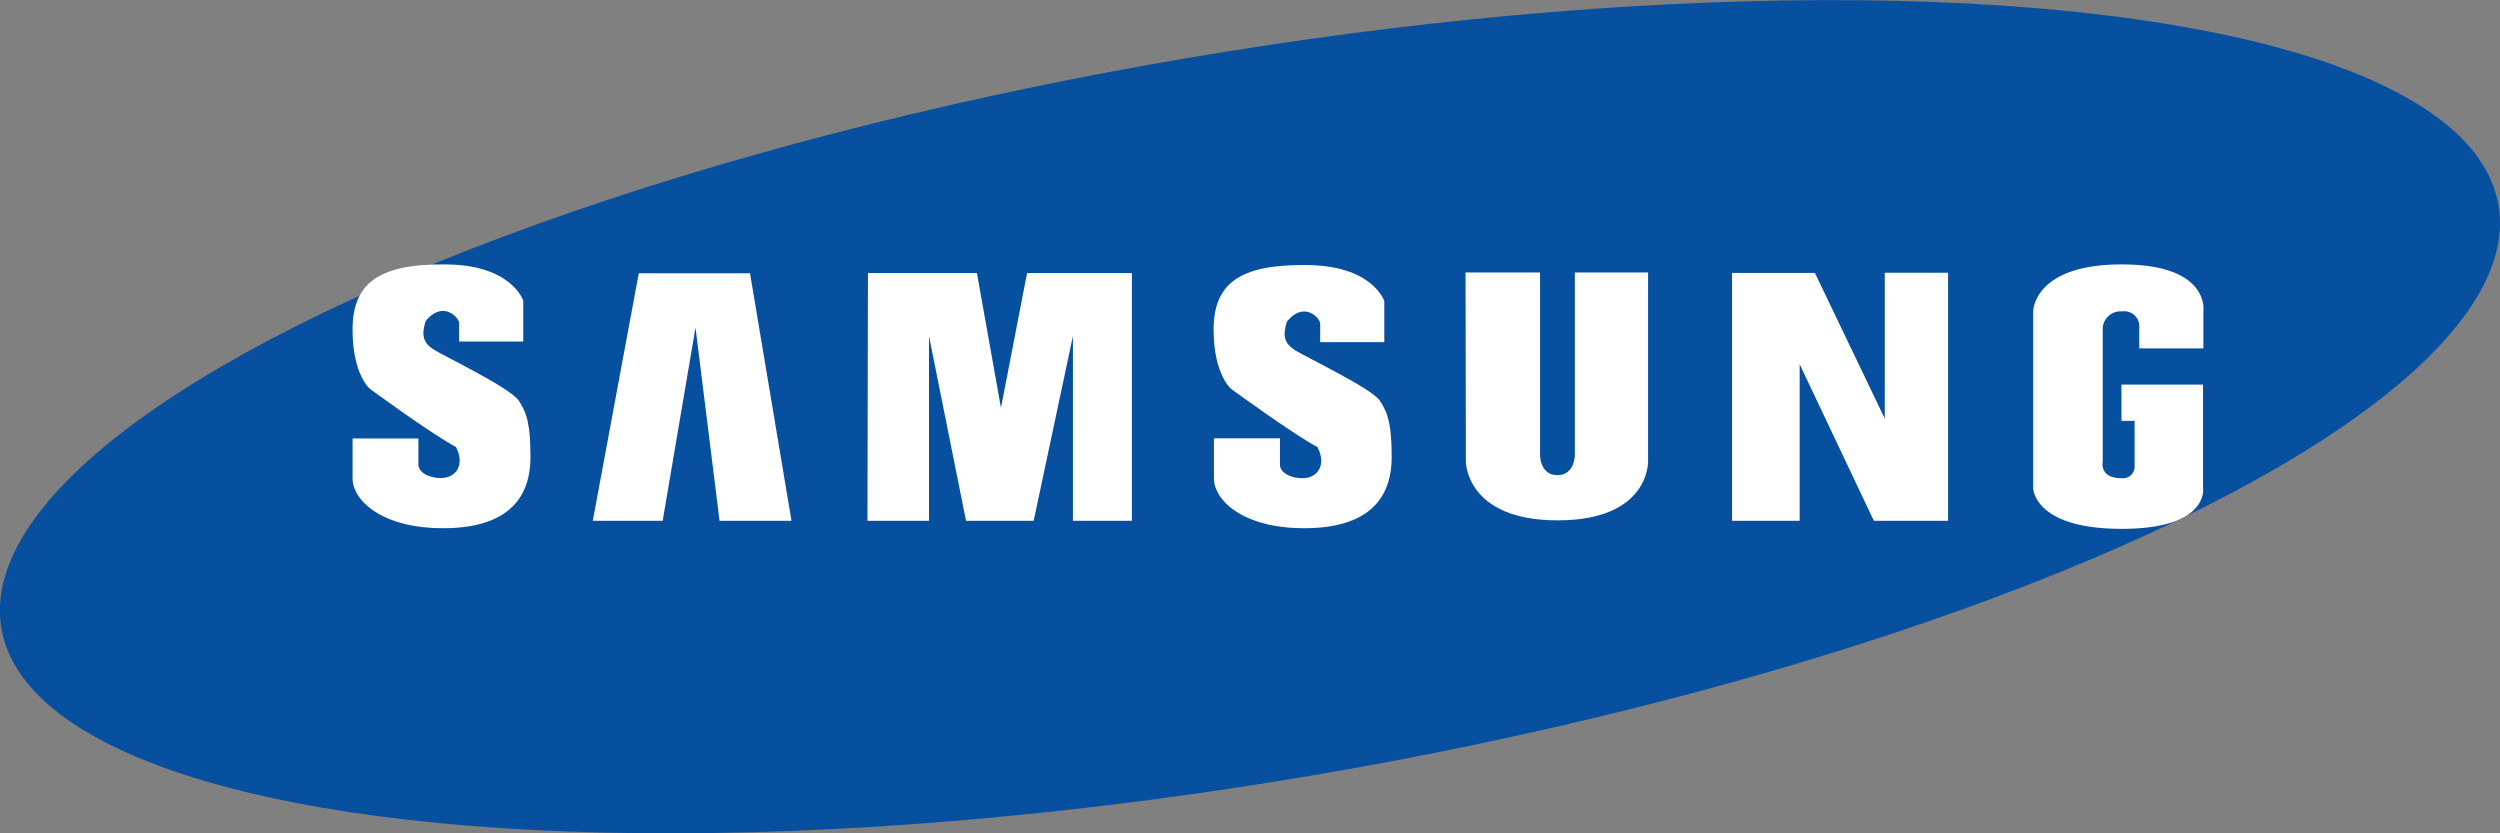 <svg xmlns="http://www.w3.org/2000/svg" width="156" height="52" viewBox="0 0 156 52"><rect x="0" y="0" width="156" height="52" fill="#808080" stroke="none"/><defs><style>.cls-1{fill:#06509f;}.cls-2{fill:#fff;}</style></defs><g id="Слой_20" data-name="Слой 20"><ellipse class="cls-1" cx="78" cy="26" rx="79.02" ry="22.72" transform="translate(-3.25 13.39) rotate(-9.61)"/><polygon class="cls-2" points="36.99 32.5 39.86 17.05 46.8 17.05 49.39 32.5 44.9 32.5 43.4 20.44 41.35 32.5 36.99 32.5"/><polygon class="cls-2" points="54.16 17.04 60.96 17.04 62.46 25.45 64.09 17.04 70.63 17.04 70.63 32.5 66.95 32.5 66.95 20.97 64.5 32.5 60.28 32.5 57.97 20.97 57.97 32.5 54.13 32.5 54.16 17.04"/><path class="cls-2" d="M91.45,17H96.1V28.42s0,1.23,1.08,1.23,1.09-1.23,1.09-1.23V17h4.57v11.8s.1,3.67-5.64,3.67-5.73-3.67-5.73-3.67Z"/><polygon class="cls-2" points="108.08 17.03 113.25 17.03 117.61 26.12 117.61 17.02 121.56 17.02 121.56 32.5 116.93 32.5 112.3 22.73 112.3 32.5 108.08 32.5 108.08 17.03"/><path class="cls-2" d="M132.4,16.5c5.55,0,5.09,2.93,5.09,2.93v2.31h-4l0-1.31a.94.94,0,0,0-1.06-1,1.13,1.13,0,0,0-1.22,1v8.36s-.24,1.05,1.17,1.05a.73.73,0,0,0,.82-.78v-2.8h-.82V24h5.09v6.42S137.92,33,132.4,33s-5.53-2.55-5.53-2.55v-11S126.85,16.5,132.4,16.5Z"/><path class="cls-2" d="M81.47,16.54c4.19,0,4.91,2.25,4.91,2.25l0,2.56h-4v-1.2c-.1-.4-1.06-1.34-2.08-.08-.27.88-.18,1.35.54,1.8S85.56,24.22,86.1,25s.74,1.62.74,3.52c0,2.72-1.6,4.44-5.45,4.44s-5.64-1.75-5.64-3.11v-2.5h4.12v1.66c0,.43.56.83,1.43.83s1.51-.79.91-1.94c-1.54-.82-5.37-3.62-5.37-3.62s-1.11-.88-1.11-3.71S77.29,16.5,81.47,16.54Z"/><path class="cls-2" d="M27.75,16.5c4.18,0,4.9,2.26,4.9,2.26l0,2.55h-4V20.12c-.1-.41-1.07-1.34-2.09-.09-.27.88-.18,1.36.55,1.81s4.71,2.35,5.26,3.16.73,1.63.73,3.53c0,2.71-1.6,4.43-5.45,4.43S22,31.21,22,29.85V27.36h4.11V29c0,.43.56.83,1.43.83s1.51-.79.91-1.94c-1.53-.81-5.36-3.62-5.36-3.62S22,23.4,22,20.57,23.56,16.46,27.75,16.5Z"/></g></svg>